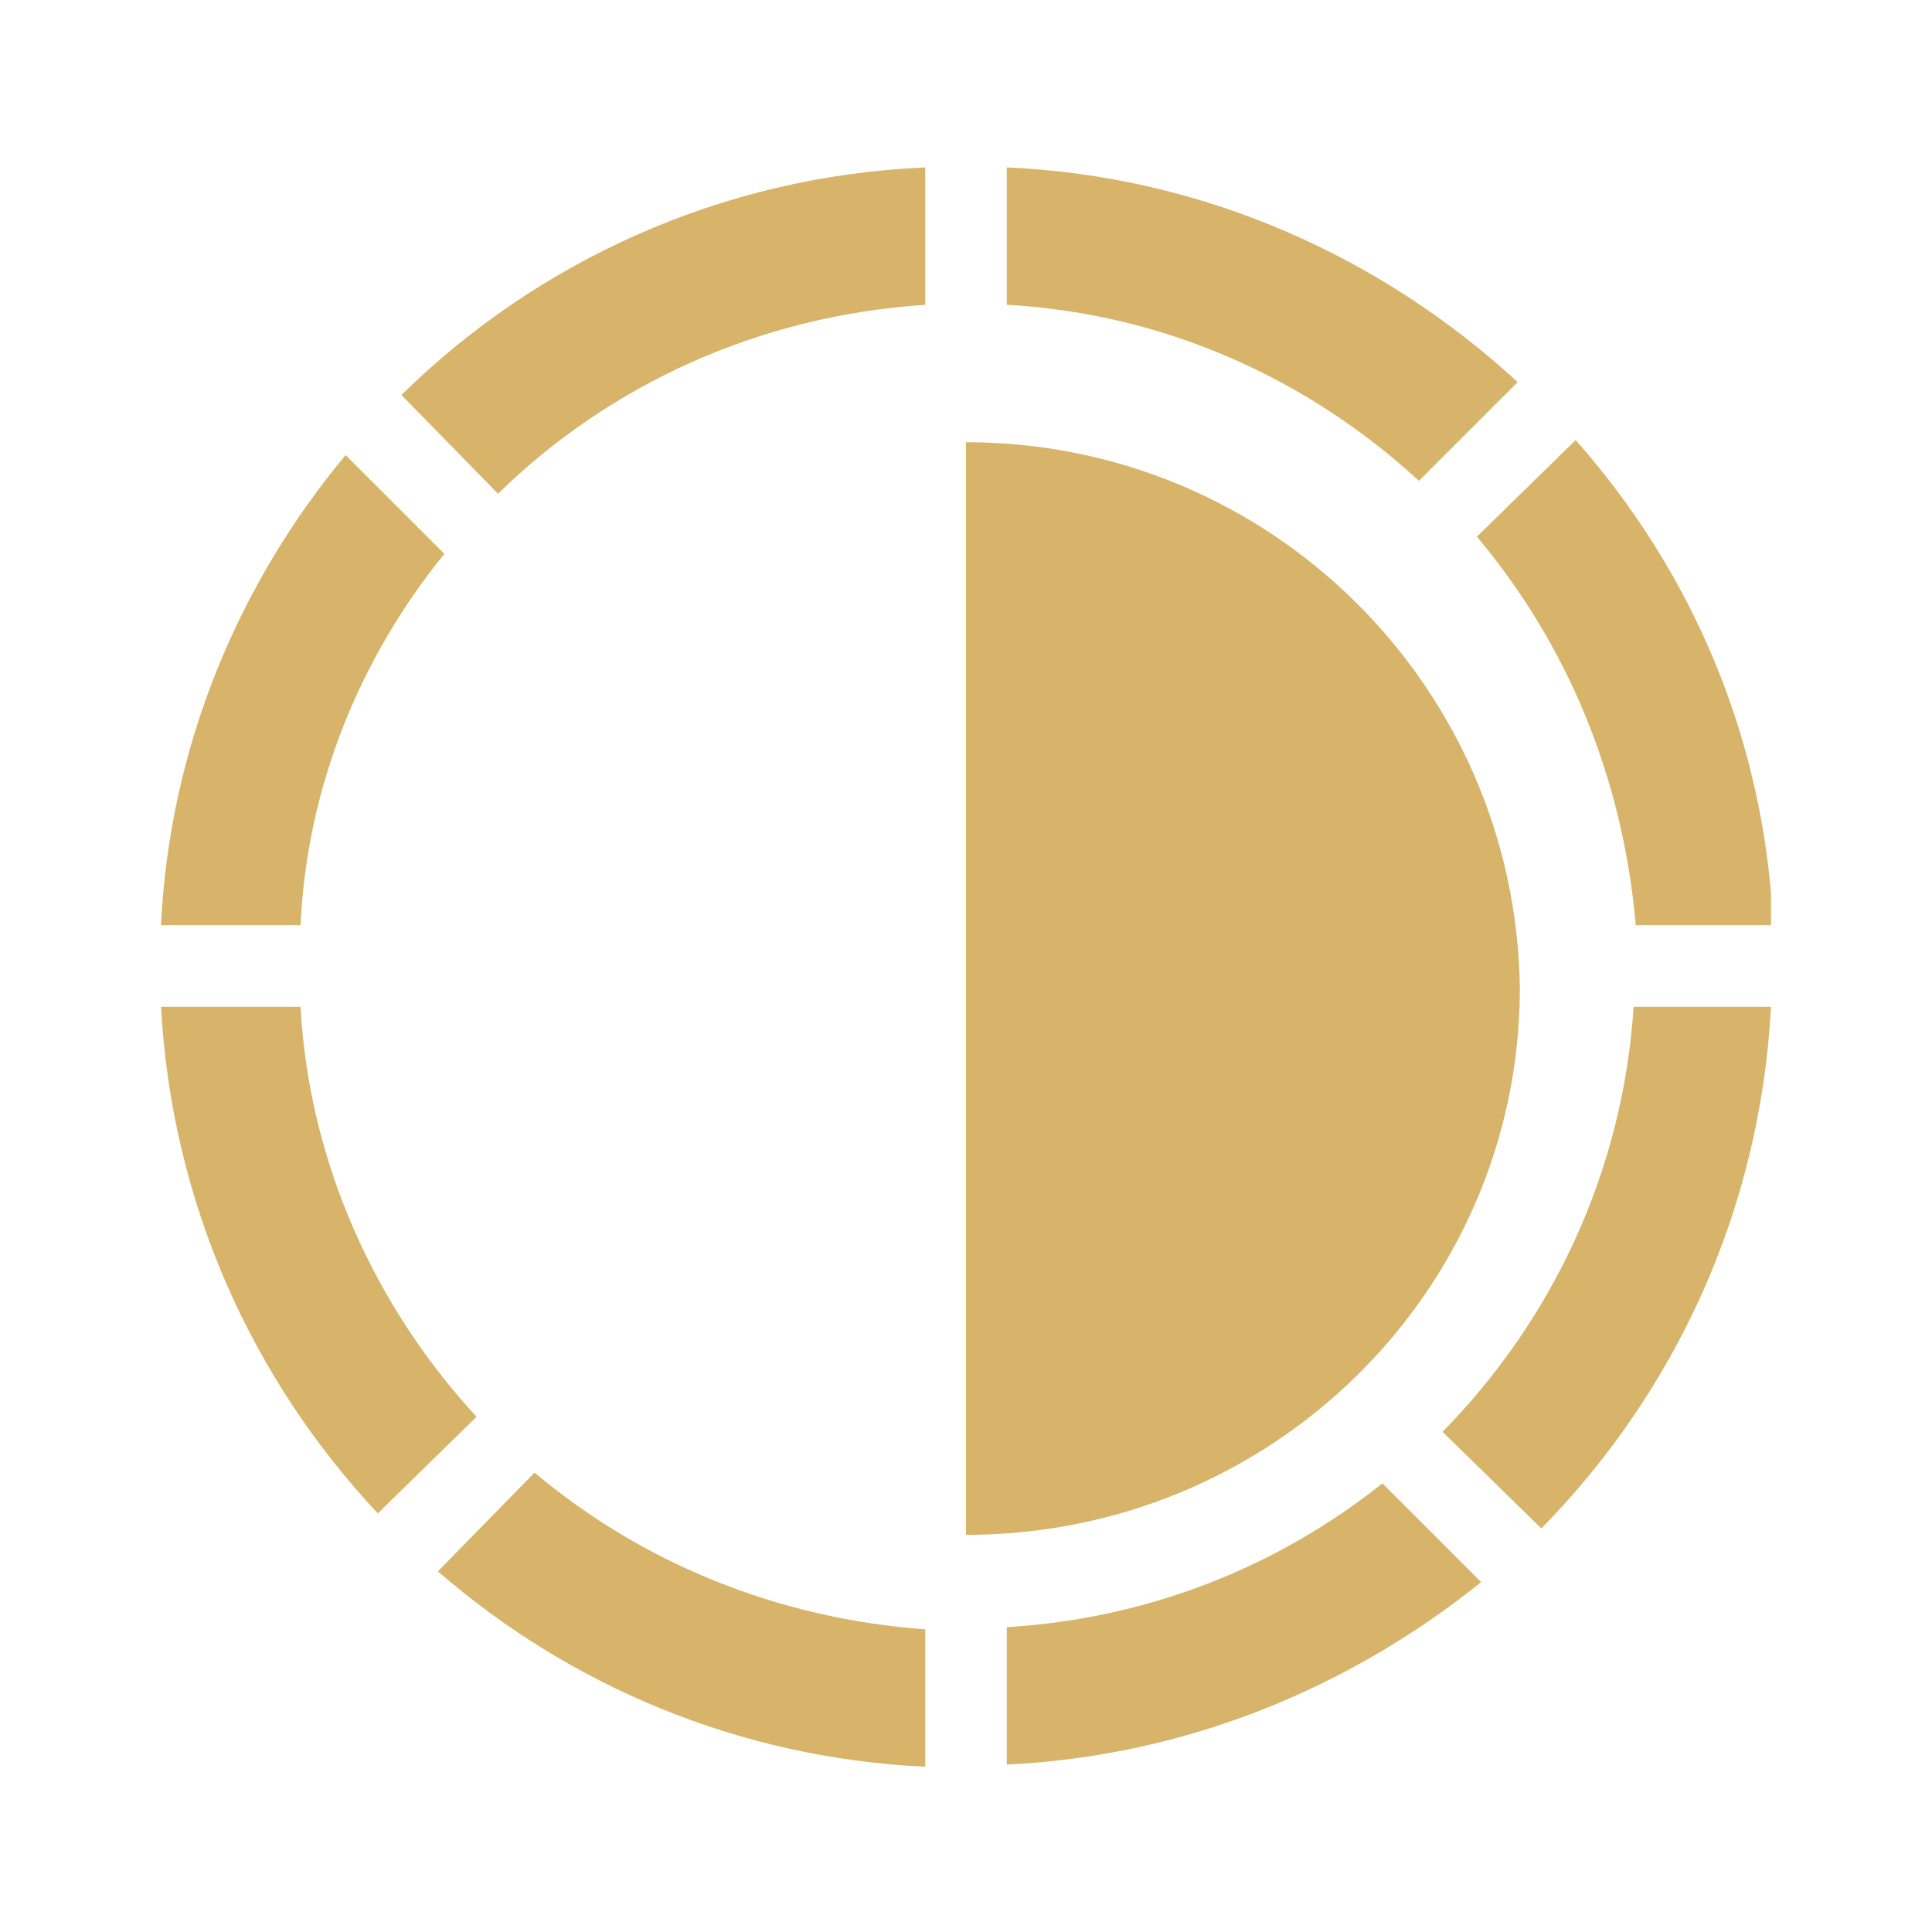 <?xml version="1.0" encoding="utf-8"?>
<!-- Generator: Adobe Illustrator 26.0.2, SVG Export Plug-In . SVG Version: 6.00 Build 0)  -->
<svg version="1.1" id="Ebene_1" xmlns="http://www.w3.org/2000/svg" xmlns:xlink="http://www.w3.org/1999/xlink" x="0px" y="0px"
	 viewBox="0 0 90 90" style="enable-background:new 0 0 90 90;" xml:space="preserve">
<style type="text/css">
	.st0{clip-path:url(#SVGID_00000150086139644714544460000017891266616015922079_);fill:#D7B469;}
</style>
<g>
	<defs>
		<rect id="SVGID_1_" x="7.5" y="7.8" width="75" height="74.5"/>
	</defs>
	<clipPath id="SVGID_00000115505481092697884530000018029278119056216473_">
		<use xlink:href="#SVGID_1_"  style="overflow:visible;"/>
	</clipPath>
	<path style="clip-path:url(#SVGID_00000115505481092697884530000018029278119056216473_);fill:#D7B469;" d="M70.8,46.2L70.8,46.2
		c0,0,0-0.1,0-0.1c0,0,0-0.1,0-0.1h0c-0.2-14-11.6-25.4-25.8-25.4v25.6h0v25.3C59.2,71.5,70.7,60.2,70.8,46.2 M18.7,18.4
		C25,12.2,33.6,8.2,43.1,7.8v6.4c-7.7,0.5-14.7,3.7-19.9,8.8L18.7,18.4z M20.7,25.8l-4.6-4.6c-5,6-8.2,13.6-8.6,21.9H14
		C14.3,36.6,16.8,30.6,20.7,25.8 M24.9,68.6c5,4.2,11.3,6.8,18.2,7.3v6.4c-8.7-0.4-16.6-3.8-22.7-9.1L24.9,68.6z M14,46.9H7.5
		C8,56,11.7,64.2,17.6,70.5l4.6-4.5C17.5,60.9,14.4,54.2,14,46.9 M68.8,25l4.6-4.5c5.4,6.1,8.8,13.9,9.2,22.6h-6.4
		C75.6,36.2,73,30,68.8,25 M70.7,17.8C64.4,12,56.1,8.2,46.9,7.8v6.4c7.4,0.4,14.1,3.5,19.2,8.2L70.7,17.8z M76.1,46.9h6.4
		c-0.5,9.5-4.5,18-10.7,24.3l-4.6-4.5C72.3,61.5,75.6,54.6,76.1,46.9 M46.9,75.8v6.4c8.4-0.4,16-3.6,22.1-8.5l-4.6-4.6
		C59.5,73,53.5,75.4,46.9,75.8"/>
</g>
</svg>
